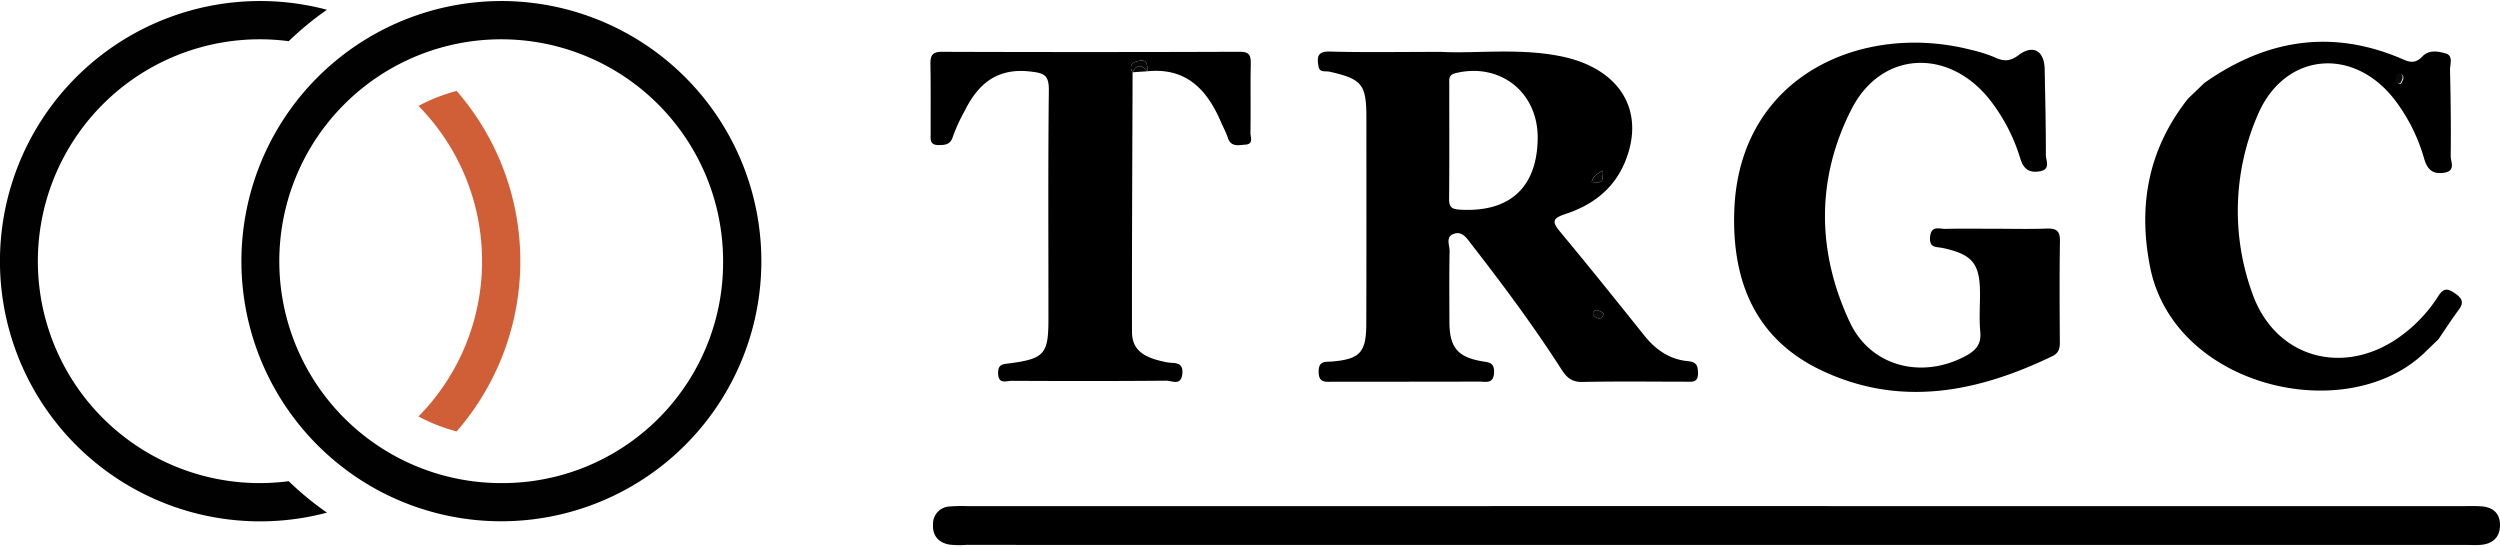 <svg data-name="Capa 1" xmlns="http://www.w3.org/2000/svg" viewBox="0 0 675.813 147.872"><path d="M359.455 19.387c8.806 2.017 9.915 3.409 9.915 12.57 0 18.567.035 37.135-.032 55.702-.027 7.62-1.756 9.419-9.173 10.063-1.833.16-3.719-.316-3.705 2.758.013 3.034 1.763 2.72 3.684 2.717 13.244-.02 26.49 0 39.733-.046 1.723-.005 3.862.743 4.006-2.434.13-2.857-1.54-2.741-3.5-3.098-6.479-1.178-8.555-3.862-8.569-10.647-.014-6.361-.078-12.724.047-19.083.031-1.553-1.117-3.741.956-4.599 2.422-1.003 3.645 1.068 4.924 2.711 8.55 10.987 16.85 22.157 24.374 33.876 1.42 2.213 2.81 3.433 5.663 3.374 9.284-.193 18.574-.075 27.863-.066 1.712.001 3.463.388 3.377-2.423-.063-2.079-.5-2.917-2.8-3.138-4.844-.466-8.616-3.043-11.658-6.845-7.518-9.395-15.045-18.785-22.74-28.034-2.282-2.743-2.312-3.696 1.41-4.912 7.082-2.31 12.882-6.62 15.908-13.716 5.953-13.96-1.116-25.684-17.282-28.918-11.427-2.286-22.99-.66-32.245-1.174-11.52 0-20.814.179-30.095-.088-3.673-.106-3.487 1.834-3.054 4.142.301 1.608 1.91 1.06 2.993 1.308zm72.379 64.493a6.817 6.817 0 011.686.784c-.156 1.004-.707 1.511-1.376 1.401a2.106 2.106 0 01-1.483-1.05c-.227-.706.415-1.27 1.173-1.135zm1.476-37.785c-.032 3.36-.032 3.36-3.039 3.099.319-1.44 1.338-2.218 3.039-3.1zm-41.534-23.242c.002-1.31-.311-2.588 1.73-3.084 12-2.92 22.282 5.166 22.17 17.578-.12 13.328-7.58 20.118-20.992 19.334-2.185-.128-2.977-.642-2.955-2.914.098-10.304.033-20.61.047-30.914zM670.71 136.871c-1.542-.104-3.096-.056-4.644-.056q-202.374-.005-404.748-.002a40.531 40.531 0 00-4.64.108 4.677 4.677 0 00-4.46 4.792c-.183 3.022 1.415 4.914 4.31 5.485a24.279 24.279 0 004.634.102l202.89.006q101.187.004 202.374.003c1.376 0 2.76.084 4.129-.019 3.186-.238 5.173-1.93 5.255-5.185.084-3.32-1.87-5.015-5.1-5.234zM492.318 100.09c21.286 10.124 42.169 5.987 62.492-3.81 1.667-.803 2.031-2.027 2.02-3.735-.06-9.117-.126-18.237.026-27.351.047-2.82-1.01-3.506-3.616-3.407-4.64.177-9.292.05-13.94.048-4.473-.001-8.95-.069-13.42.034-1.633.038-3.86-1.036-4.132 2.217-.255 3.04 1.72 2.586 3.494 2.97 8.017 1.739 9.995 4.23 10.004 12.34.004 3.44-.256 6.905.073 10.314.319 3.312-1.171 5-3.86 6.463-11.77 6.401-25.722 3.034-31.402-9.063-8.942-19.045-9.14-38.847.48-57.646 7.984-15.602 25.82-16.537 36.996-2.947a48.459 48.459 0 018.595 16.311c.884 2.777 2.248 3.958 5.166 3.501 3.196-.5 1.75-2.891 1.752-4.417.017-7.74-.164-15.48-.32-23.219-.1-4.934-3.091-6.75-7.011-3.817-2.323 1.739-4.008 1.778-6.395.665a36.967 36.967 0 00-6.358-2.033c-29.405-7.632-62.995 6.837-64.15 43.693-.593 18.888 5.724 34.43 23.506 42.888zm88.903-27.924c6.508 32.849 53.873 43.63 74.756 22.627l3.181-3.067c1.835-2.681 3.596-5.416 5.528-8.025 1.555-2.101.728-3.198-1.155-4.485-1.987-1.359-3.033-1.3-4.427.872a39.485 39.485 0 01-11.042 11.411c-15.04 10.244-33.022 5.044-39.132-12.008a65.243 65.243 0 011.344-48.31c7.03-16.76 25.406-18.81 36.747-4.623a47.638 47.638 0 018.317 16.432c.904 3.054 2.508 4.203 5.501 3.682 3.06-.532 1.634-2.97 1.65-4.499.09-7.73.002-15.466-.187-23.195-.038-1.552.955-3.928-1.149-4.525-1.998-.569-4.526-1.09-6.308.796-1.531 1.621-2.95 1.803-4.979.911-19.186-8.437-37.108-5.63-53.957 6.255l-4.431 4.249c-10.684 13.531-13.576 28.75-10.257 45.502zm67.486-52.178c.757.047 1.117.634.949 1.44-.344.475-.334 1.523-1.163 1.187-.432-.175-.7-1.102-.752-1.714-.025-.295.643-.933.966-.913zM257.604 36.9a47.071 47.071 0 013.216-7.009c3.607-7.217 8.669-11.549 17.556-10.573 3.837.42 5.201.913 5.153 5.111-.236 20.642-.097 41.288-.111 61.932-.006 9.293-1.111 10.589-10.329 11.843-1.787.243-3.336.083-3.277 2.704.069 3.093 2.245 2.032 3.66 2.039 13.942.068 27.884.089 41.824-.036 1.47-.013 3.97 1.506 4.314-1.851.35-3.44-2.267-2.766-4.081-3.107-6.572-1.232-9.514-3.453-9.523-8.234-.045-23.392.089-46.784.16-70.176-1.17-2.009.143-2.782 1.738-3.113 2.4-.497 2.2 1.336 2.28 2.837 10.528-1.051 16.14 4.998 19.888 13.75.607 1.416 1.367 2.78 1.844 4.238.853 2.603 2.92 1.95 4.718 1.849 2.32-.13 1.378-2.035 1.395-3.166.095-6.192-.034-12.388.081-18.579.041-2.235-.237-3.374-2.974-3.364q-40.273.149-80.546.01c-2.641-.007-3.116 1.105-3.074 3.39.115 6.191.038 12.385.062 18.578.006 1.492-.379 3.244 2.094 3.241 1.809-.002 3.24-.058 3.932-2.314z"/><path d="M306.166 19.543l4.017-.276c-1.461-1.689-2.833-2.082-4.017.276z" fill="#070707"/><path d="M307.904 16.43c-1.595.331-2.907 1.104-1.738 3.113 1.184-2.358 2.556-1.965 4.017-.276-.078-1.5.12-3.334-2.28-2.837z" fill="#070707"/><path d="M433.31 46.095c-1.7.88-2.72 1.66-3.039 3.099 3.007.262 3.007.262 3.039-3.1z" fill="#080808"/><path d="M432.144 86.065c.669.11 1.22-.397 1.376-1.401a6.817 6.817 0 00-1.686-.784c-.758-.135-1.4.429-1.173 1.135a2.106 2.106 0 001.483 1.05zM648.305 22.48c.83.332.815-.716 1.156-1.192.164-.808-.199-1.393-.957-1.436-.322-.018-.987.624-.96.918.055.612.328 1.538.76 1.71z" fill="#090909"/><path d="M130.315 70.608a59.778 59.778 0 01-17.187 41.974 47.246 47.246 0 0010.313 4.049 70.119 70.119 0 000-92.047 47.247 47.247 0 00-10.313 4.049 59.778 59.778 0 0117.187 41.975z" fill="#d05f38"/><path d="M135.487.278a70.345 70.345 0 00-32.579 132.629A70.318 70.318 0 10135.487.278zm0 130.315a59.985 59.985 0 1159.985-59.985 59.644 59.644 0 01-59.985 59.985z" fill="#010101"/><path d="M70.33 130.593a59.985 59.985 0 117.716-119.457 83.368 83.368 0 0110.336-8.498 70.33 70.33 0 100 135.94 83.368 83.368 0 01-10.336-8.498 60.198 60.198 0 01-7.716.513z" fill="#010101"/></svg>